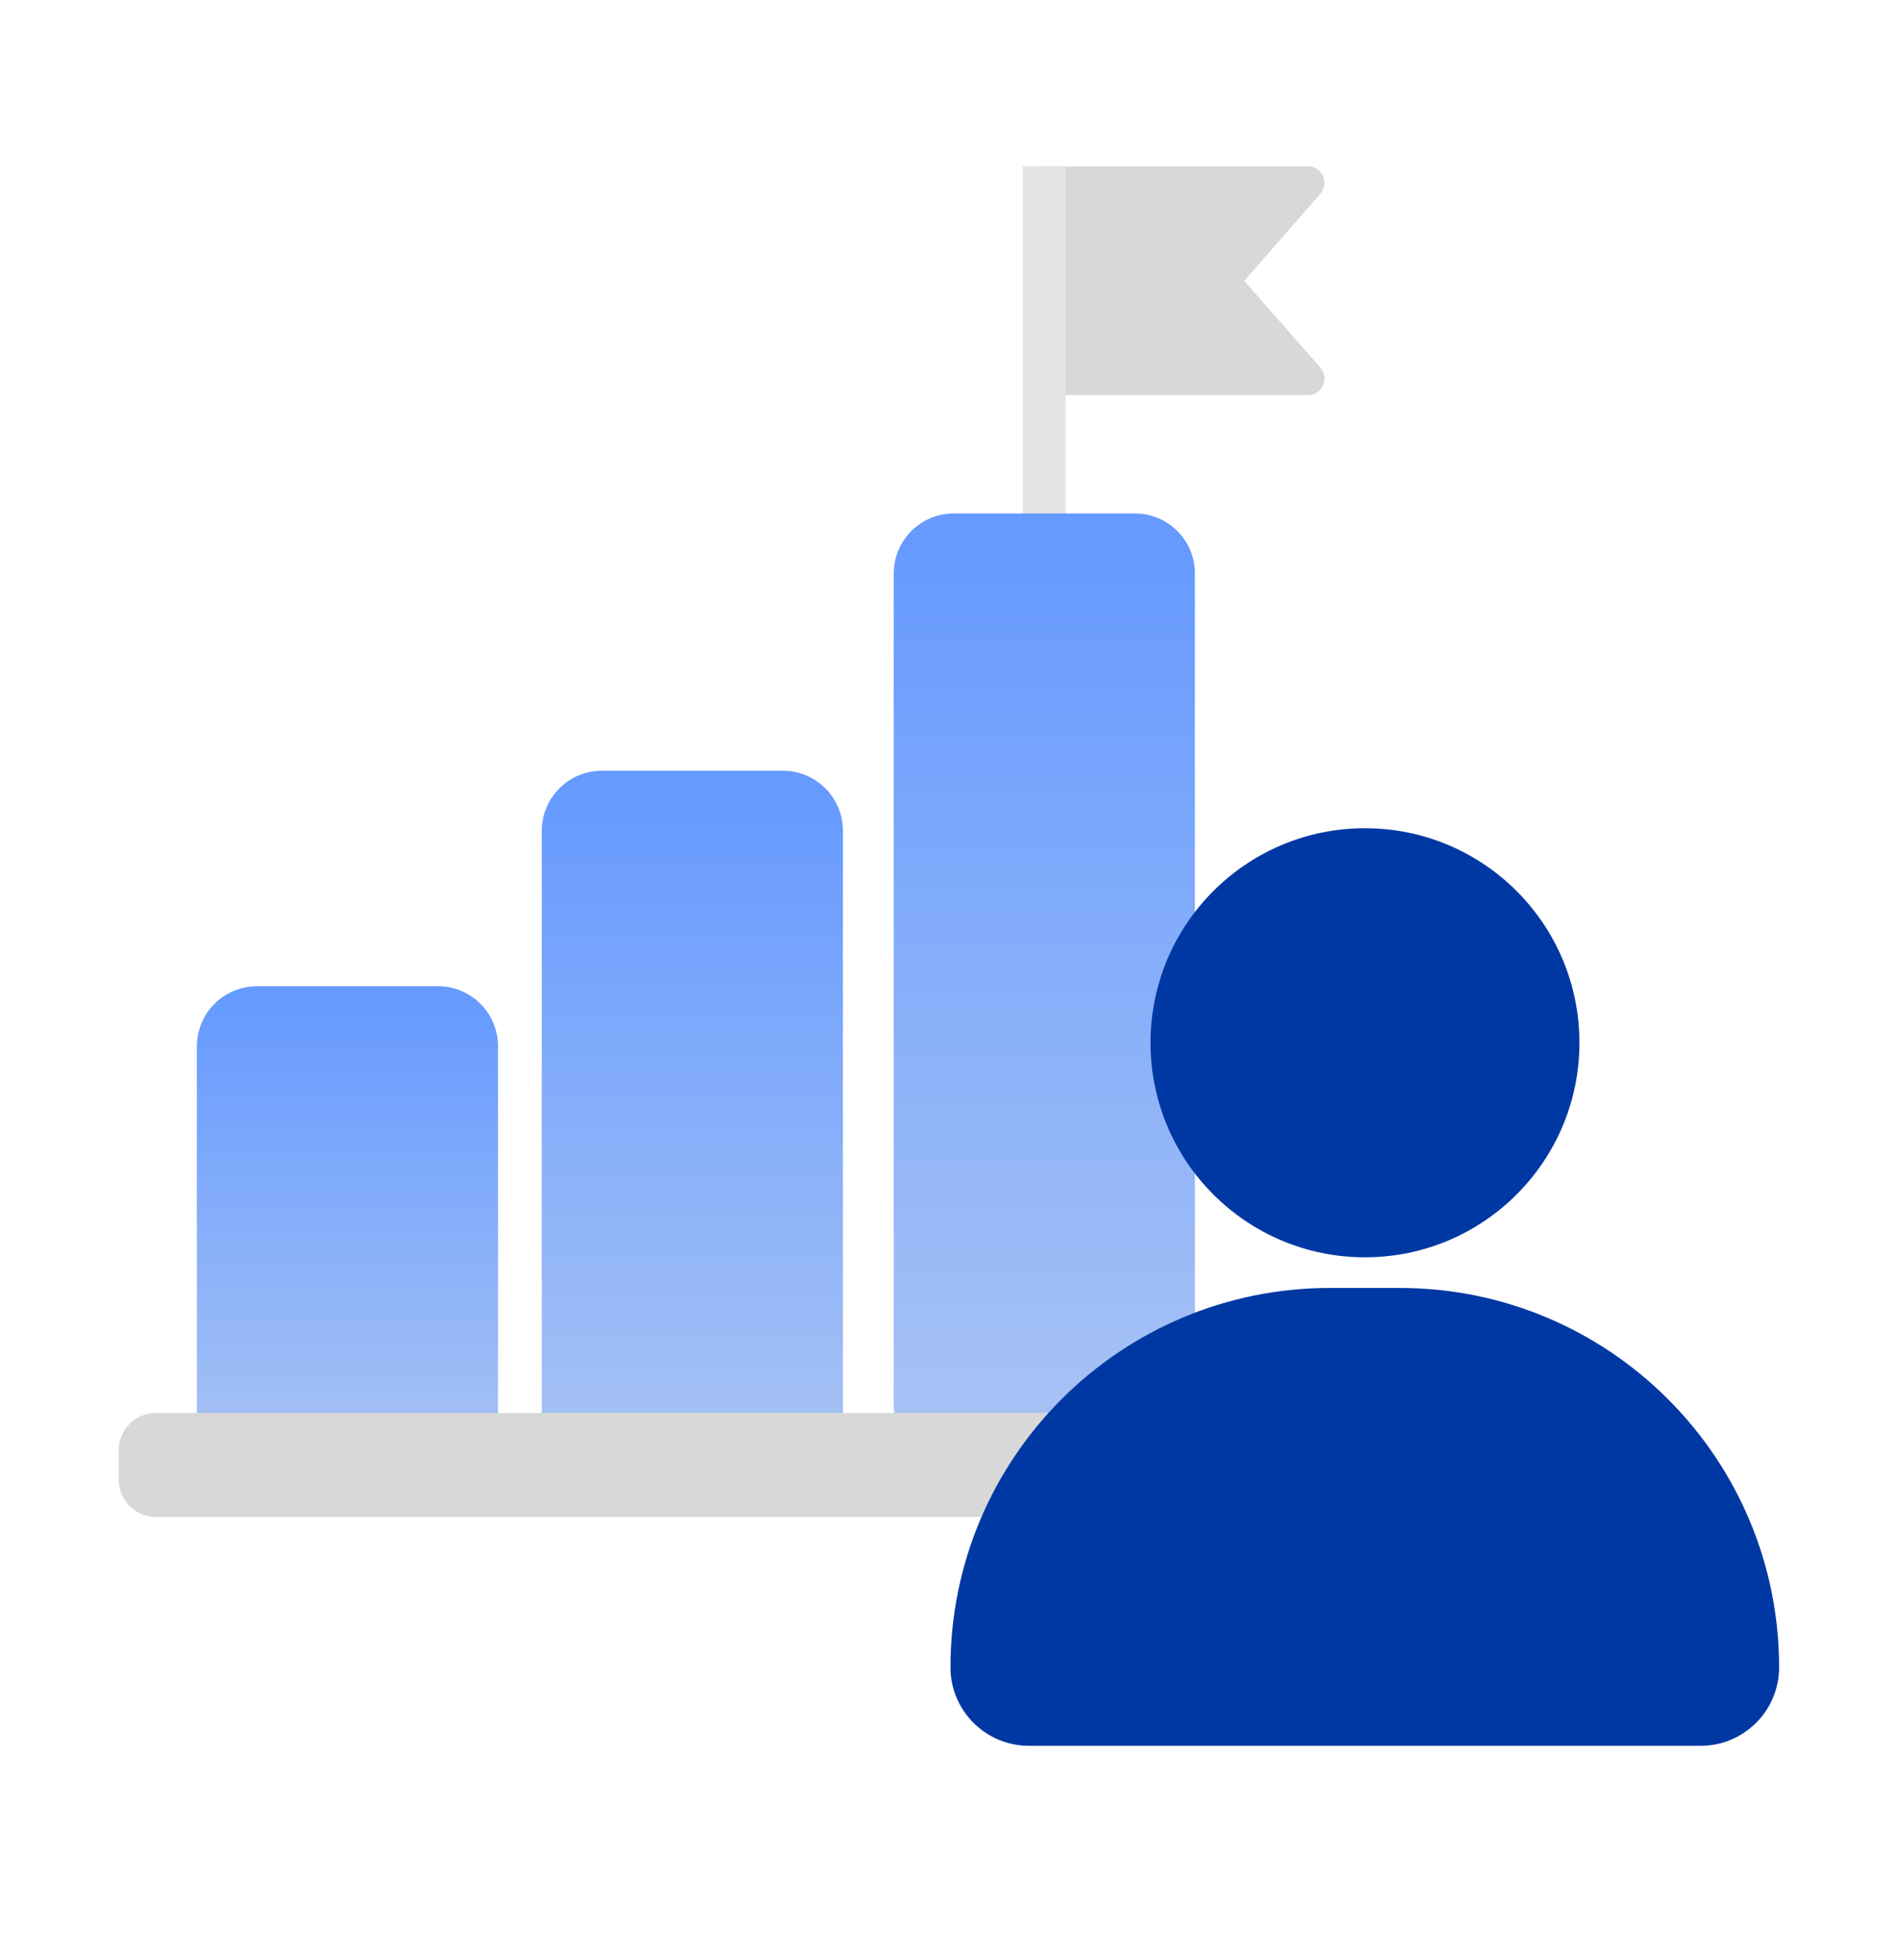 <svg width="32" height="33" viewBox="0 0 32 33" fill="none" xmlns="http://www.w3.org/2000/svg">
<g clip-path="url(#clip0_5885_7186)">
<g clip-path="url(#clip1_5885_7186)">
<path d="M22.032 6.652H17.588V2.8H22.032C22.268 2.8 22.396 3.08 22.24 3.26L20.956 4.728L22.24 6.192C22.396 6.372 22.268 6.652 22.032 6.652Z" fill="#D8D8D8"/>
<path d="M17.949 2.8H17.225V14.488H17.949V2.8Z" fill="#E4E4E4"/>
<path d="M13.185 12.976H10.137C9.578 12.976 9.125 13.429 9.125 13.988V23.98C9.125 24.539 9.578 24.992 10.137 24.992H13.185C13.744 24.992 14.197 24.539 14.197 23.98V13.988C14.197 13.429 13.744 12.976 13.185 12.976Z" fill="url(#paint0_linear_5885_7186)"/>
<path d="M19.113 8.644H16.065C15.506 8.644 15.053 9.097 15.053 9.656V23.652C15.053 24.211 15.506 24.664 16.065 24.664H19.113C19.672 24.664 20.125 24.211 20.125 23.652V9.656C20.125 9.097 19.672 8.644 19.113 8.644Z" fill="url(#paint1_linear_5885_7186)"/>
<path d="M7.376 16.604H4.328C3.769 16.604 3.316 17.057 3.316 17.616V23.98C3.316 24.539 3.769 24.992 4.328 24.992H7.376C7.935 24.992 8.388 24.539 8.388 23.98V17.616C8.388 17.057 7.935 16.604 7.376 16.604Z" fill="url(#paint2_linear_5885_7186)"/>
<path d="M20.696 23.788H2.628C2.281 23.788 2 24.069 2 24.416V24.912C2 25.259 2.281 25.54 2.628 25.54H20.696C21.043 25.54 21.324 25.259 21.324 24.912V24.416C21.324 24.069 21.043 23.788 20.696 23.788Z" fill="#D8D8D8"/>
<path d="M22.989 21.168C24.984 21.168 26.601 19.551 26.601 17.556C26.601 15.561 24.984 13.944 22.989 13.944C20.994 13.944 19.377 15.561 19.377 17.556C19.377 19.551 20.994 21.168 22.989 21.168Z" fill="#0038A3"/>
<path d="M22.4 21.684H23.576C27.104 21.684 29.964 24.548 29.964 28.072C29.964 28.8 29.372 29.392 28.644 29.392H17.328C16.6 29.392 16.008 28.8 16.008 28.072C16.008 24.544 18.872 21.684 22.396 21.684H22.4Z" fill="#0038A3"/>
</g>
</g>
<defs>
<linearGradient id="paint0_linear_5885_7186" x1="11.661" y1="13.388" x2="11.661" y2="24.92" gradientUnits="userSpaceOnUse">
<stop stop-color="#669AFF"/>
<stop offset="1" stop-color="#AAC4F4"/>
</linearGradient>
<linearGradient id="paint1_linear_5885_7186" x1="17.585" y1="9.192" x2="17.585" y2="24.564" gradientUnits="userSpaceOnUse">
<stop stop-color="#669AFF"/>
<stop offset="1" stop-color="#AAC4F4"/>
</linearGradient>
<linearGradient id="paint2_linear_5885_7186" x1="5.852" y1="16.86" x2="5.852" y2="24.748" gradientUnits="userSpaceOnUse">
<stop stop-color="#669AFF"/>
<stop offset="1" stop-color="#AAC4F4"/>
</linearGradient>
<clipPath id="clip0_5885_7186">
<rect width="32" height="32" fill="white" transform="translate(0 0.5)"/>
</clipPath>
<clipPath id="clip1_5885_7186">
<rect width="27.964" height="26.592" fill="white" transform="translate(2 2.8)"/>
</clipPath>
</defs>
</svg>